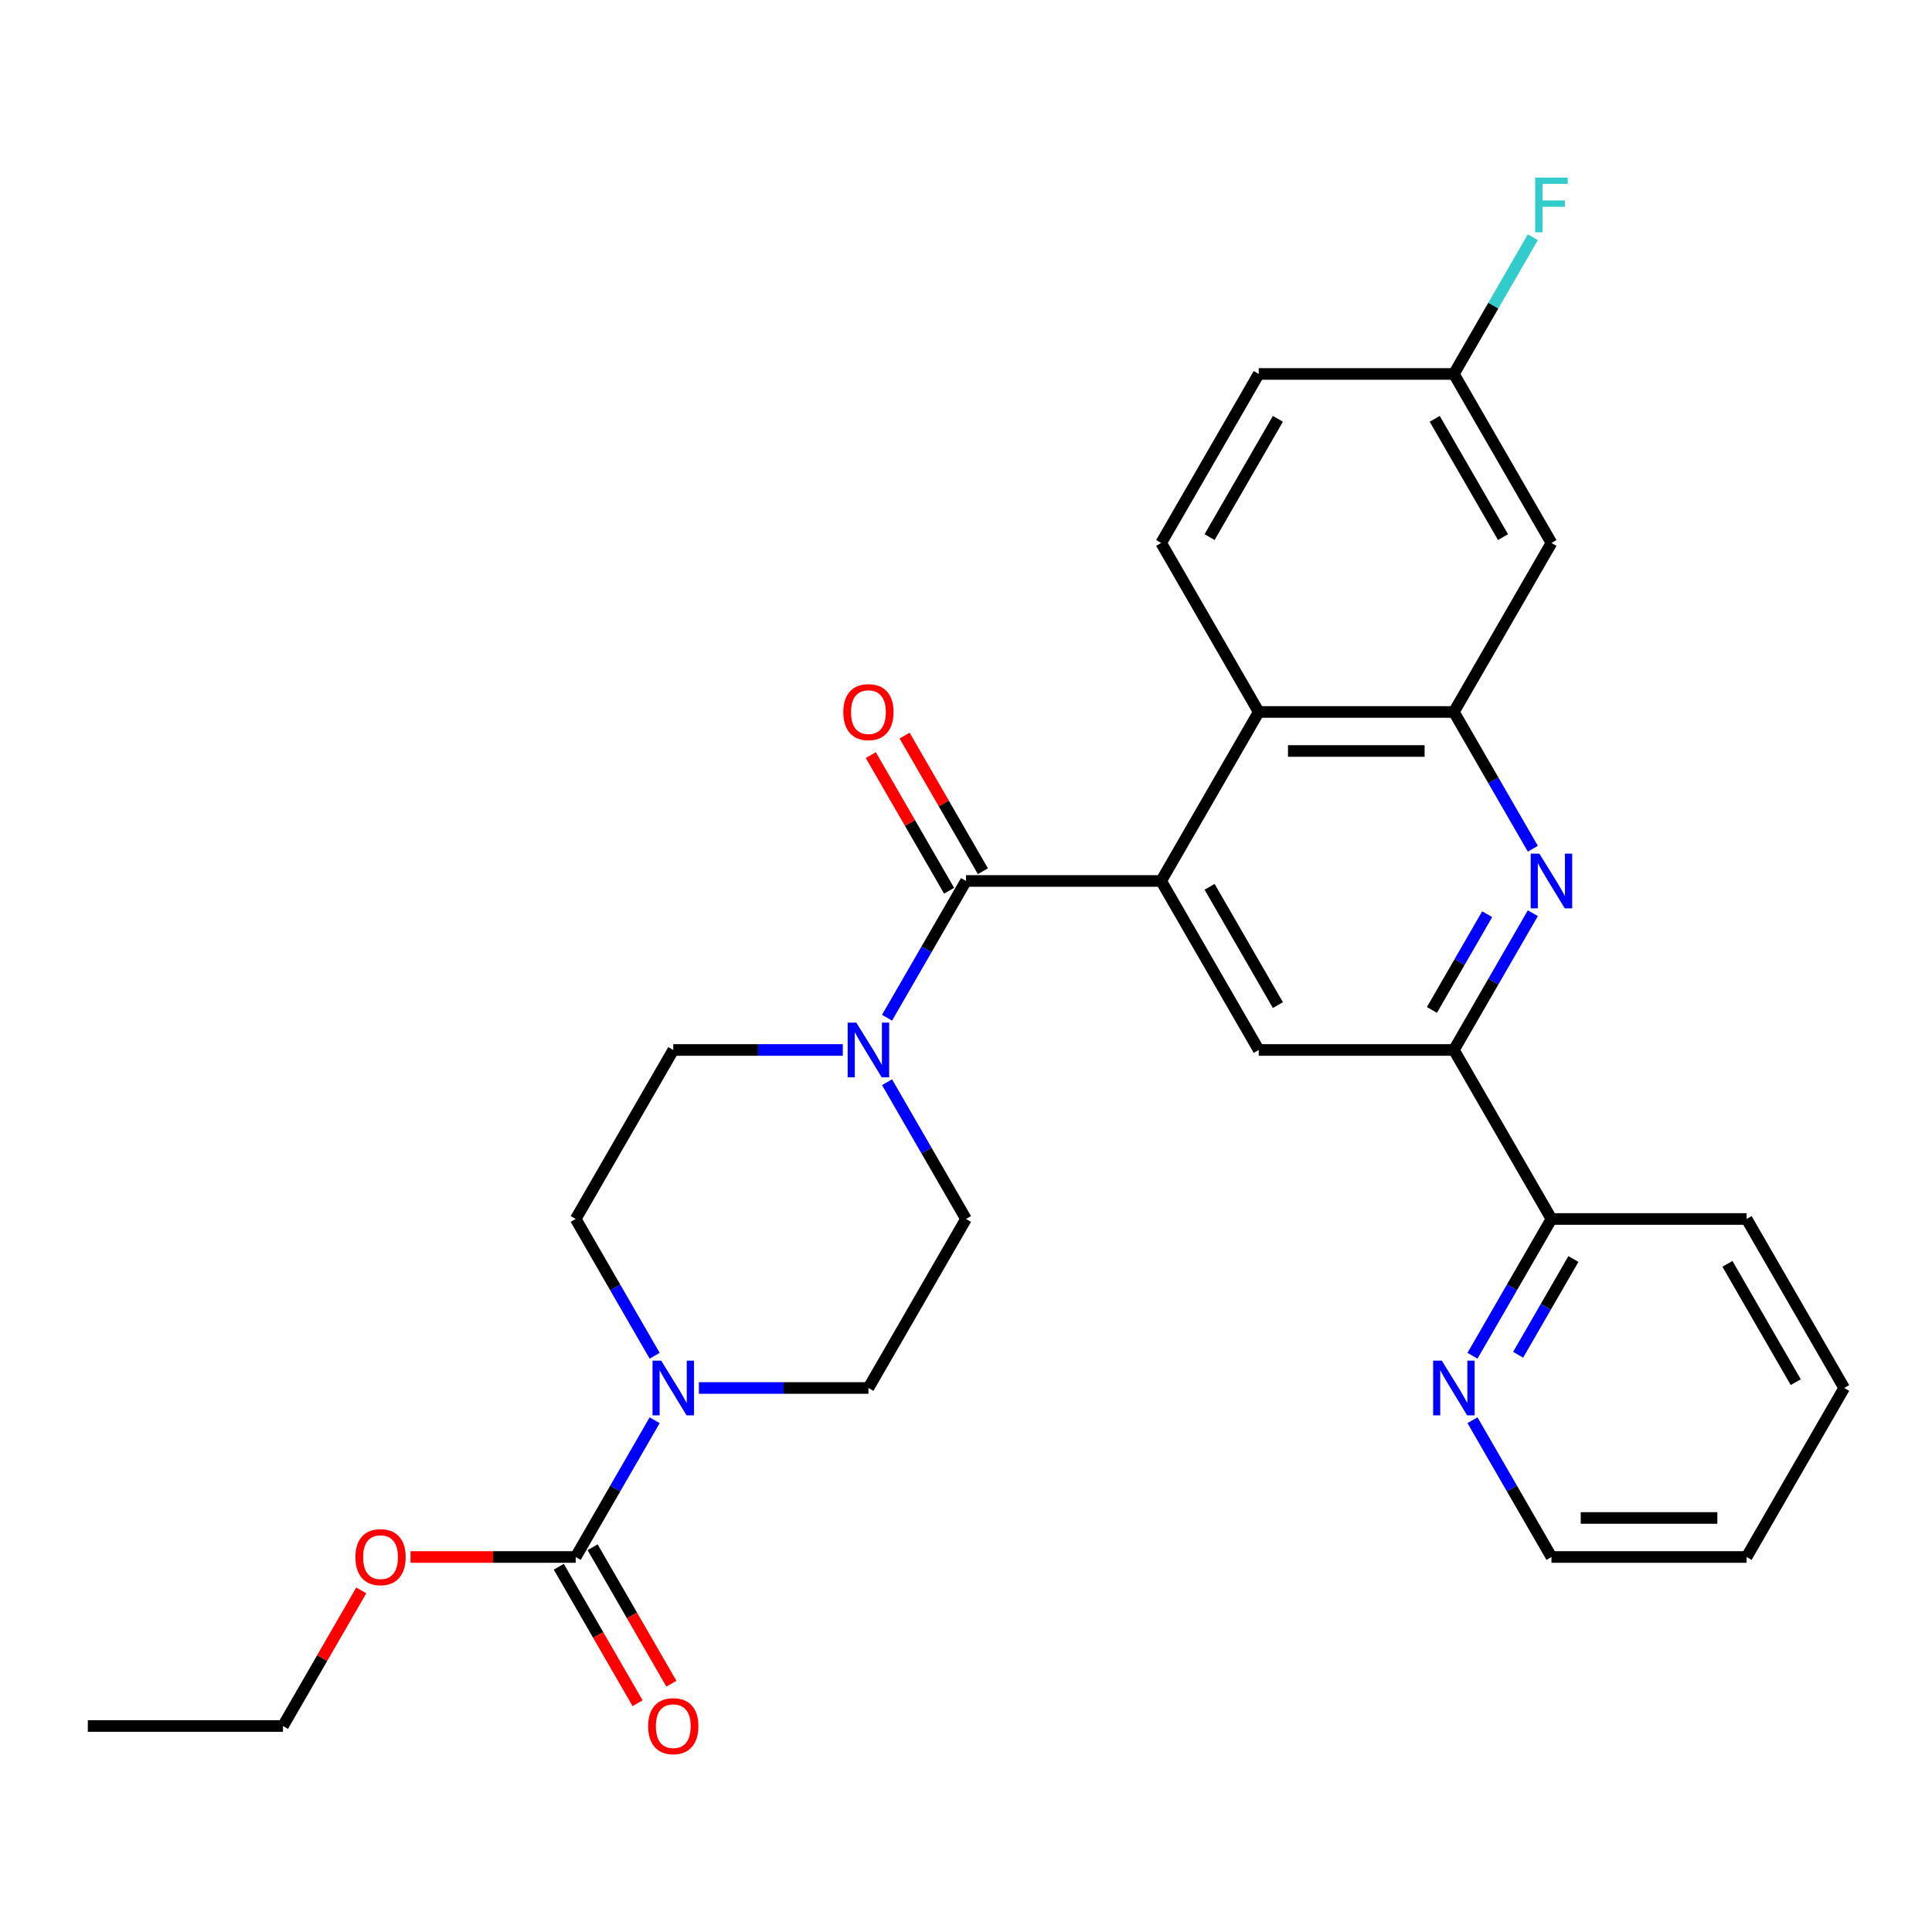 <?xml version='1.0' encoding='iso-8859-1'?>
<svg version='1.1' baseProfile='full'
              xmlns='http://www.w3.org/2000/svg'
                      xmlns:rdkit='http://www.rdkit.org/xml'
                      xmlns:xlink='http://www.w3.org/1999/xlink'
                  xml:space='preserve'
width='1000px' height='1000px' viewBox='0 0 1000 1000'>
<!-- END OF HEADER -->
<rect style='opacity:1.0;fill:#FFFFFF;stroke:none' width='1000' height='1000' x='0' y='0'> </rect>
<path class='bond-0' d='M 601.01,455.989 L 500,455.989' style='fill:none;fill-rule:evenodd;stroke:#000000;stroke-width:6px;stroke-linecap:butt;stroke-linejoin:miter;stroke-opacity:1' />
<path class='bond-1' d='M 601.01,455.989 L 651.515,368.511' style='fill:none;fill-rule:evenodd;stroke:#000000;stroke-width:6px;stroke-linecap:butt;stroke-linejoin:miter;stroke-opacity:1' />
<path class='bond-2' d='M 601.01,455.989 L 651.515,543.466' style='fill:none;fill-rule:evenodd;stroke:#000000;stroke-width:6px;stroke-linecap:butt;stroke-linejoin:miter;stroke-opacity:1' />
<path class='bond-2' d='M 626.081,459.009 L 661.435,520.243' style='fill:none;fill-rule:evenodd;stroke:#000000;stroke-width:6px;stroke-linecap:butt;stroke-linejoin:miter;stroke-opacity:1' />
<path class='bond-3' d='M 500,455.989 L 479.564,491.385' style='fill:none;fill-rule:evenodd;stroke:#000000;stroke-width:6px;stroke-linecap:butt;stroke-linejoin:miter;stroke-opacity:1' />
<path class='bond-3' d='M 479.564,491.385 L 459.128,526.781' style='fill:none;fill-rule:evenodd;stroke:#0000FF;stroke-width:6px;stroke-linecap:butt;stroke-linejoin:miter;stroke-opacity:1' />
<path class='bond-4' d='M 508.748,450.938 L 488.485,415.842' style='fill:none;fill-rule:evenodd;stroke:#000000;stroke-width:6px;stroke-linecap:butt;stroke-linejoin:miter;stroke-opacity:1' />
<path class='bond-4' d='M 488.485,415.842 L 468.222,380.746' style='fill:none;fill-rule:evenodd;stroke:#FF0000;stroke-width:6px;stroke-linecap:butt;stroke-linejoin:miter;stroke-opacity:1' />
<path class='bond-4' d='M 491.252,461.039 L 470.99,425.943' style='fill:none;fill-rule:evenodd;stroke:#000000;stroke-width:6px;stroke-linecap:butt;stroke-linejoin:miter;stroke-opacity:1' />
<path class='bond-4' d='M 470.99,425.943 L 450.727,390.847' style='fill:none;fill-rule:evenodd;stroke:#FF0000;stroke-width:6px;stroke-linecap:butt;stroke-linejoin:miter;stroke-opacity:1' />
<path class='bond-5' d='M 793.397,472.674 L 772.961,508.07' style='fill:none;fill-rule:evenodd;stroke:#0000FF;stroke-width:6px;stroke-linecap:butt;stroke-linejoin:miter;stroke-opacity:1' />
<path class='bond-5' d='M 772.961,508.07 L 752.525,543.466' style='fill:none;fill-rule:evenodd;stroke:#000000;stroke-width:6px;stroke-linecap:butt;stroke-linejoin:miter;stroke-opacity:1' />
<path class='bond-5' d='M 769.771,473.192 L 755.466,497.969' style='fill:none;fill-rule:evenodd;stroke:#0000FF;stroke-width:6px;stroke-linecap:butt;stroke-linejoin:miter;stroke-opacity:1' />
<path class='bond-5' d='M 755.466,497.969 L 741.161,522.746' style='fill:none;fill-rule:evenodd;stroke:#000000;stroke-width:6px;stroke-linecap:butt;stroke-linejoin:miter;stroke-opacity:1' />
<path class='bond-6' d='M 793.397,439.303 L 772.961,403.907' style='fill:none;fill-rule:evenodd;stroke:#0000FF;stroke-width:6px;stroke-linecap:butt;stroke-linejoin:miter;stroke-opacity:1' />
<path class='bond-6' d='M 772.961,403.907 L 752.525,368.511' style='fill:none;fill-rule:evenodd;stroke:#000000;stroke-width:6px;stroke-linecap:butt;stroke-linejoin:miter;stroke-opacity:1' />
<path class='bond-7' d='M 752.525,368.511 L 651.515,368.511' style='fill:none;fill-rule:evenodd;stroke:#000000;stroke-width:6px;stroke-linecap:butt;stroke-linejoin:miter;stroke-opacity:1' />
<path class='bond-7' d='M 737.374,388.713 L 666.667,388.713' style='fill:none;fill-rule:evenodd;stroke:#000000;stroke-width:6px;stroke-linecap:butt;stroke-linejoin:miter;stroke-opacity:1' />
<path class='bond-8' d='M 752.525,368.511 L 803.03,281.034' style='fill:none;fill-rule:evenodd;stroke:#000000;stroke-width:6px;stroke-linecap:butt;stroke-linejoin:miter;stroke-opacity:1' />
<path class='bond-9' d='M 459.128,560.151 L 479.564,595.547' style='fill:none;fill-rule:evenodd;stroke:#0000FF;stroke-width:6px;stroke-linecap:butt;stroke-linejoin:miter;stroke-opacity:1' />
<path class='bond-9' d='M 479.564,595.547 L 500,630.943' style='fill:none;fill-rule:evenodd;stroke:#000000;stroke-width:6px;stroke-linecap:butt;stroke-linejoin:miter;stroke-opacity:1' />
<path class='bond-10' d='M 436.23,543.466 L 392.357,543.466' style='fill:none;fill-rule:evenodd;stroke:#0000FF;stroke-width:6px;stroke-linecap:butt;stroke-linejoin:miter;stroke-opacity:1' />
<path class='bond-10' d='M 392.357,543.466 L 348.485,543.466' style='fill:none;fill-rule:evenodd;stroke:#000000;stroke-width:6px;stroke-linecap:butt;stroke-linejoin:miter;stroke-opacity:1' />
<path class='bond-11' d='M 651.515,368.511 L 601.01,281.034' style='fill:none;fill-rule:evenodd;stroke:#000000;stroke-width:6px;stroke-linecap:butt;stroke-linejoin:miter;stroke-opacity:1' />
<path class='bond-12' d='M 338.852,701.735 L 318.416,666.339' style='fill:none;fill-rule:evenodd;stroke:#0000FF;stroke-width:6px;stroke-linecap:butt;stroke-linejoin:miter;stroke-opacity:1' />
<path class='bond-12' d='M 318.416,666.339 L 297.98,630.943' style='fill:none;fill-rule:evenodd;stroke:#000000;stroke-width:6px;stroke-linecap:butt;stroke-linejoin:miter;stroke-opacity:1' />
<path class='bond-13' d='M 338.852,735.106 L 318.416,770.502' style='fill:none;fill-rule:evenodd;stroke:#0000FF;stroke-width:6px;stroke-linecap:butt;stroke-linejoin:miter;stroke-opacity:1' />
<path class='bond-13' d='M 318.416,770.502 L 297.98,805.898' style='fill:none;fill-rule:evenodd;stroke:#000000;stroke-width:6px;stroke-linecap:butt;stroke-linejoin:miter;stroke-opacity:1' />
<path class='bond-14' d='M 361.75,718.421 L 405.623,718.421' style='fill:none;fill-rule:evenodd;stroke:#0000FF;stroke-width:6px;stroke-linecap:butt;stroke-linejoin:miter;stroke-opacity:1' />
<path class='bond-14' d='M 405.623,718.421 L 449.495,718.421' style='fill:none;fill-rule:evenodd;stroke:#000000;stroke-width:6px;stroke-linecap:butt;stroke-linejoin:miter;stroke-opacity:1' />
<path class='bond-15' d='M 289.232,810.948 L 309.622,846.264' style='fill:none;fill-rule:evenodd;stroke:#000000;stroke-width:6px;stroke-linecap:butt;stroke-linejoin:miter;stroke-opacity:1' />
<path class='bond-15' d='M 309.622,846.264 L 330.012,881.58' style='fill:none;fill-rule:evenodd;stroke:#FF0000;stroke-width:6px;stroke-linecap:butt;stroke-linejoin:miter;stroke-opacity:1' />
<path class='bond-15' d='M 306.728,800.847 L 327.117,836.163' style='fill:none;fill-rule:evenodd;stroke:#000000;stroke-width:6px;stroke-linecap:butt;stroke-linejoin:miter;stroke-opacity:1' />
<path class='bond-15' d='M 327.117,836.163 L 347.507,871.479' style='fill:none;fill-rule:evenodd;stroke:#FF0000;stroke-width:6px;stroke-linecap:butt;stroke-linejoin:miter;stroke-opacity:1' />
<path class='bond-16' d='M 297.98,805.898 L 255.237,805.898' style='fill:none;fill-rule:evenodd;stroke:#000000;stroke-width:6px;stroke-linecap:butt;stroke-linejoin:miter;stroke-opacity:1' />
<path class='bond-16' d='M 255.237,805.898 L 212.495,805.898' style='fill:none;fill-rule:evenodd;stroke:#FF0000;stroke-width:6px;stroke-linecap:butt;stroke-linejoin:miter;stroke-opacity:1' />
<path class='bond-17' d='M 752.525,543.466 L 651.515,543.466' style='fill:none;fill-rule:evenodd;stroke:#000000;stroke-width:6px;stroke-linecap:butt;stroke-linejoin:miter;stroke-opacity:1' />
<path class='bond-18' d='M 752.525,543.466 L 803.03,630.943' style='fill:none;fill-rule:evenodd;stroke:#000000;stroke-width:6px;stroke-linecap:butt;stroke-linejoin:miter;stroke-opacity:1' />
<path class='bond-19' d='M 803.03,281.034 L 752.525,193.557' style='fill:none;fill-rule:evenodd;stroke:#000000;stroke-width:6px;stroke-linecap:butt;stroke-linejoin:miter;stroke-opacity:1' />
<path class='bond-19' d='M 777.959,278.013 L 742.606,216.779' style='fill:none;fill-rule:evenodd;stroke:#000000;stroke-width:6px;stroke-linecap:butt;stroke-linejoin:miter;stroke-opacity:1' />
<path class='bond-20' d='M 601.01,281.034 L 651.515,193.557' style='fill:none;fill-rule:evenodd;stroke:#000000;stroke-width:6px;stroke-linecap:butt;stroke-linejoin:miter;stroke-opacity:1' />
<path class='bond-20' d='M 626.081,278.013 L 661.435,216.779' style='fill:none;fill-rule:evenodd;stroke:#000000;stroke-width:6px;stroke-linecap:butt;stroke-linejoin:miter;stroke-opacity:1' />
<path class='bond-21' d='M 803.03,630.943 L 782.594,666.339' style='fill:none;fill-rule:evenodd;stroke:#000000;stroke-width:6px;stroke-linecap:butt;stroke-linejoin:miter;stroke-opacity:1' />
<path class='bond-21' d='M 782.594,666.339 L 762.158,701.735' style='fill:none;fill-rule:evenodd;stroke:#0000FF;stroke-width:6px;stroke-linecap:butt;stroke-linejoin:miter;stroke-opacity:1' />
<path class='bond-21' d='M 814.395,651.663 L 800.09,676.44' style='fill:none;fill-rule:evenodd;stroke:#000000;stroke-width:6px;stroke-linecap:butt;stroke-linejoin:miter;stroke-opacity:1' />
<path class='bond-21' d='M 800.09,676.44 L 785.785,701.218' style='fill:none;fill-rule:evenodd;stroke:#0000FF;stroke-width:6px;stroke-linecap:butt;stroke-linejoin:miter;stroke-opacity:1' />
<path class='bond-22' d='M 803.03,630.943 L 904.04,630.943' style='fill:none;fill-rule:evenodd;stroke:#000000;stroke-width:6px;stroke-linecap:butt;stroke-linejoin:miter;stroke-opacity:1' />
<path class='bond-23' d='M 500,630.943 L 449.495,718.421' style='fill:none;fill-rule:evenodd;stroke:#000000;stroke-width:6px;stroke-linecap:butt;stroke-linejoin:miter;stroke-opacity:1' />
<path class='bond-24' d='M 348.485,543.466 L 297.98,630.943' style='fill:none;fill-rule:evenodd;stroke:#000000;stroke-width:6px;stroke-linecap:butt;stroke-linejoin:miter;stroke-opacity:1' />
<path class='bond-25' d='M 762.158,735.106 L 782.594,770.502' style='fill:none;fill-rule:evenodd;stroke:#0000FF;stroke-width:6px;stroke-linecap:butt;stroke-linejoin:miter;stroke-opacity:1' />
<path class='bond-25' d='M 782.594,770.502 L 803.03,805.898' style='fill:none;fill-rule:evenodd;stroke:#000000;stroke-width:6px;stroke-linecap:butt;stroke-linejoin:miter;stroke-opacity:1' />
<path class='bond-26' d='M 752.525,193.557 L 651.515,193.557' style='fill:none;fill-rule:evenodd;stroke:#000000;stroke-width:6px;stroke-linecap:butt;stroke-linejoin:miter;stroke-opacity:1' />
<path class='bond-27' d='M 752.525,193.557 L 772.961,158.161' style='fill:none;fill-rule:evenodd;stroke:#000000;stroke-width:6px;stroke-linecap:butt;stroke-linejoin:miter;stroke-opacity:1' />
<path class='bond-27' d='M 772.961,158.161 L 793.397,122.765' style='fill:none;fill-rule:evenodd;stroke:#33CCCC;stroke-width:6px;stroke-linecap:butt;stroke-linejoin:miter;stroke-opacity:1' />
<path class='bond-28' d='M 186.99,823.183 L 166.727,858.279' style='fill:none;fill-rule:evenodd;stroke:#FF0000;stroke-width:6px;stroke-linecap:butt;stroke-linejoin:miter;stroke-opacity:1' />
<path class='bond-28' d='M 166.727,858.279 L 146.465,893.375' style='fill:none;fill-rule:evenodd;stroke:#000000;stroke-width:6px;stroke-linecap:butt;stroke-linejoin:miter;stroke-opacity:1' />
<path class='bond-29' d='M 803.03,805.898 L 904.04,805.898' style='fill:none;fill-rule:evenodd;stroke:#000000;stroke-width:6px;stroke-linecap:butt;stroke-linejoin:miter;stroke-opacity:1' />
<path class='bond-29' d='M 818.182,785.696 L 888.889,785.696' style='fill:none;fill-rule:evenodd;stroke:#000000;stroke-width:6px;stroke-linecap:butt;stroke-linejoin:miter;stroke-opacity:1' />
<path class='bond-30' d='M 904.04,630.943 L 954.545,718.421' style='fill:none;fill-rule:evenodd;stroke:#000000;stroke-width:6px;stroke-linecap:butt;stroke-linejoin:miter;stroke-opacity:1' />
<path class='bond-30' d='M 894.121,654.166 L 929.474,715.4' style='fill:none;fill-rule:evenodd;stroke:#000000;stroke-width:6px;stroke-linecap:butt;stroke-linejoin:miter;stroke-opacity:1' />
<path class='bond-31' d='M 146.465,893.375 L 45.455,893.375' style='fill:none;fill-rule:evenodd;stroke:#000000;stroke-width:6px;stroke-linecap:butt;stroke-linejoin:miter;stroke-opacity:1' />
<path class='bond-32' d='M 904.04,805.898 L 954.545,718.421' style='fill:none;fill-rule:evenodd;stroke:#000000;stroke-width:6px;stroke-linecap:butt;stroke-linejoin:miter;stroke-opacity:1' />
<path  class='atom-2' d='M 796.77 441.829
L 806.05 456.829
Q 806.97 458.309, 808.45 460.989
Q 809.93 463.669, 810.01 463.829
L 810.01 441.829
L 813.77 441.829
L 813.77 470.149
L 809.89 470.149
L 799.93 453.749
Q 798.77 451.829, 797.53 449.629
Q 796.33 447.429, 795.97 446.749
L 795.97 470.149
L 792.29 470.149
L 792.29 441.829
L 796.77 441.829
' fill='#0000FF'/>
<path  class='atom-4' d='M 443.235 529.306
L 452.515 544.306
Q 453.435 545.786, 454.915 548.466
Q 456.395 551.146, 456.475 551.306
L 456.475 529.306
L 460.235 529.306
L 460.235 557.626
L 456.355 557.626
L 446.395 541.226
Q 445.235 539.306, 443.995 537.106
Q 442.795 534.906, 442.435 534.226
L 442.435 557.626
L 438.755 557.626
L 438.755 529.306
L 443.235 529.306
' fill='#0000FF'/>
<path  class='atom-6' d='M 342.225 704.261
L 351.505 719.261
Q 352.425 720.741, 353.905 723.421
Q 355.385 726.101, 355.465 726.261
L 355.465 704.261
L 359.225 704.261
L 359.225 732.581
L 355.345 732.581
L 345.385 716.181
Q 344.225 714.261, 342.985 712.061
Q 341.785 709.861, 341.425 709.181
L 341.425 732.581
L 337.745 732.581
L 337.745 704.261
L 342.225 704.261
' fill='#0000FF'/>
<path  class='atom-13' d='M 436.495 368.591
Q 436.495 361.791, 439.855 357.991
Q 443.215 354.191, 449.495 354.191
Q 455.775 354.191, 459.135 357.991
Q 462.495 361.791, 462.495 368.591
Q 462.495 375.471, 459.095 379.391
Q 455.695 383.271, 449.495 383.271
Q 443.255 383.271, 439.855 379.391
Q 436.495 375.511, 436.495 368.591
M 449.495 380.071
Q 453.815 380.071, 456.135 377.191
Q 458.495 374.271, 458.495 368.591
Q 458.495 363.031, 456.135 360.231
Q 453.815 357.391, 449.495 357.391
Q 445.175 357.391, 442.815 360.191
Q 440.495 362.991, 440.495 368.591
Q 440.495 374.311, 442.815 377.191
Q 445.175 380.071, 449.495 380.071
' fill='#FF0000'/>
<path  class='atom-18' d='M 746.265 704.261
L 755.545 719.261
Q 756.465 720.741, 757.945 723.421
Q 759.425 726.101, 759.505 726.261
L 759.505 704.261
L 763.265 704.261
L 763.265 732.581
L 759.385 732.581
L 749.425 716.181
Q 748.265 714.261, 747.025 712.061
Q 745.825 709.861, 745.465 709.181
L 745.465 732.581
L 741.785 732.581
L 741.785 704.261
L 746.265 704.261
' fill='#0000FF'/>
<path  class='atom-19' d='M 335.485 893.455
Q 335.485 886.655, 338.845 882.855
Q 342.205 879.055, 348.485 879.055
Q 354.765 879.055, 358.125 882.855
Q 361.485 886.655, 361.485 893.455
Q 361.485 900.335, 358.085 904.255
Q 354.685 908.135, 348.485 908.135
Q 342.245 908.135, 338.845 904.255
Q 335.485 900.375, 335.485 893.455
M 348.485 904.935
Q 352.805 904.935, 355.125 902.055
Q 357.485 899.135, 357.485 893.455
Q 357.485 887.895, 355.125 885.095
Q 352.805 882.255, 348.485 882.255
Q 344.165 882.255, 341.805 885.055
Q 339.485 887.855, 339.485 893.455
Q 339.485 899.175, 341.805 902.055
Q 344.165 904.935, 348.485 904.935
' fill='#FF0000'/>
<path  class='atom-21' d='M 183.97 805.978
Q 183.97 799.178, 187.33 795.378
Q 190.69 791.578, 196.97 791.578
Q 203.25 791.578, 206.61 795.378
Q 209.97 799.178, 209.97 805.978
Q 209.97 812.858, 206.57 816.778
Q 203.17 820.658, 196.97 820.658
Q 190.73 820.658, 187.33 816.778
Q 183.97 812.898, 183.97 805.978
M 196.97 817.458
Q 201.29 817.458, 203.61 814.578
Q 205.97 811.658, 205.97 805.978
Q 205.97 800.418, 203.61 797.618
Q 201.29 794.778, 196.97 794.778
Q 192.65 794.778, 190.29 797.578
Q 187.97 800.378, 187.97 805.978
Q 187.97 811.698, 190.29 814.578
Q 192.65 817.458, 196.97 817.458
' fill='#FF0000'/>
<path  class='atom-23' d='M 794.61 91.919
L 811.45 91.919
L 811.45 95.159
L 798.41 95.159
L 798.41 103.759
L 810.01 103.759
L 810.01 107.039
L 798.41 107.039
L 798.41 120.239
L 794.61 120.239
L 794.61 91.919
' fill='#33CCCC'/>
</svg>
